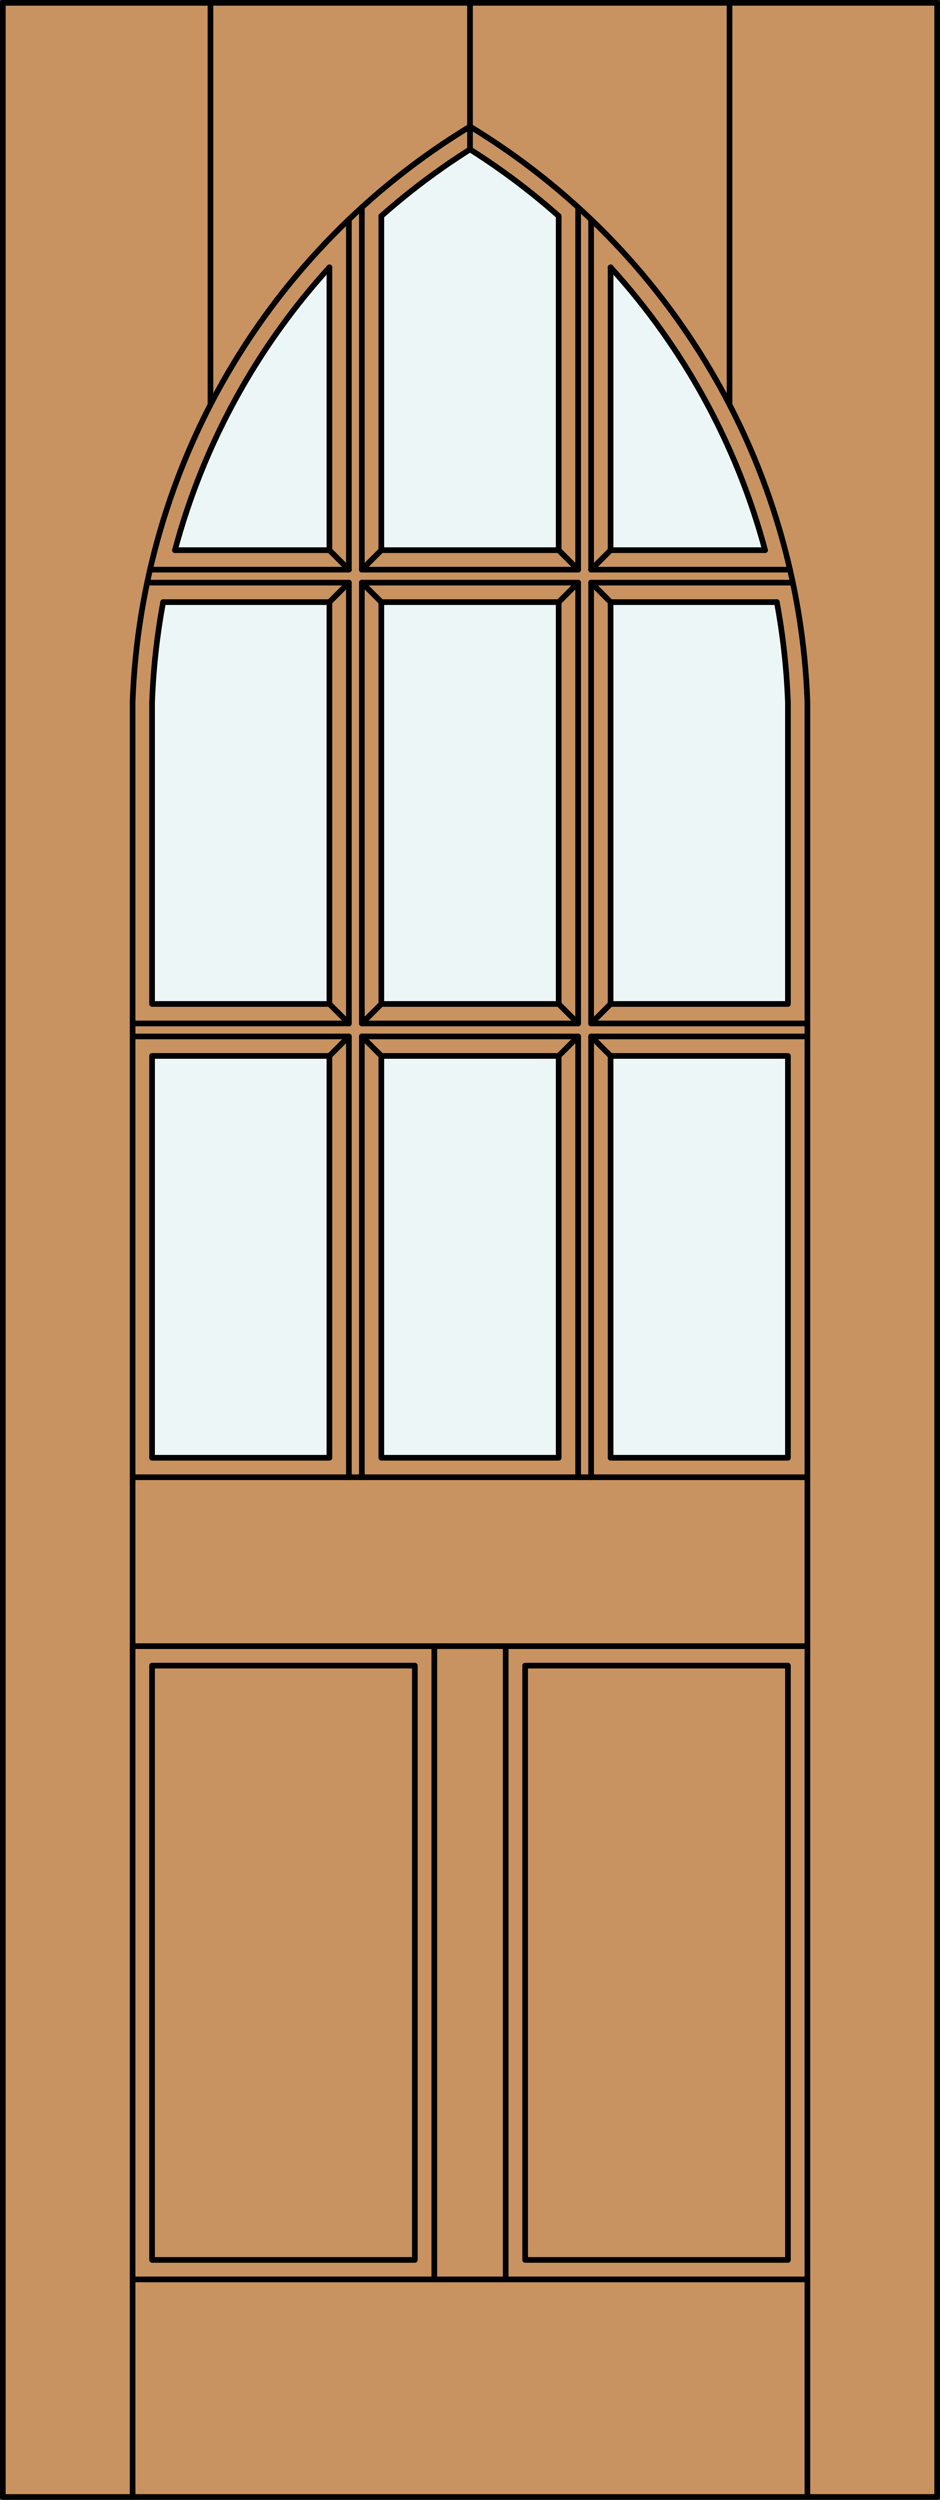 <?xml version="1.0" encoding="utf-8"?>
<!-- Generator: Adobe Illustrator 14.0.0, SVG Export Plug-In . SVG Version: 6.00 Build 43363)  -->
<!DOCTYPE svg PUBLIC "-//W3C//DTD SVG 1.1//EN" "http://www.w3.org/Graphics/SVG/1.1/DTD/svg11.dtd">
<svg version="1.1" id="Layer_1" xmlns="http://www.w3.org/2000/svg" xmlns:xlink="http://www.w3.org/1999/xlink" x="0px" y="0px"
	 width="83.012px" height="220.531px" viewBox="0 0 83.012 220.531" enable-background="new 0 0 83.012 220.531"
	 xml:space="preserve">
<rect x="0" y="0" width="83.012" height="220.531" fill="#333333" stroke="none"/>
<g id="DOOR_FILL">
	<rect x="0.262" y="0.25" fill="#C89361" width="82.512" height="220.031"/>
</g>
<g id="GLASS">
	<path fill="#EDF6F6" d="M29.091,48.535H15.448c2.491-9.287,7.17-17.843,13.643-24.953V48.535z"/>
	<path fill="#EDF6F6" d="M29.091,88.568H13.429V61.976c0.107-2.973,0.434-5.933,0.979-8.856h14.683V88.568z"/>
	<rect x="13.429" y="93.152" fill="#EDF6F6" width="15.662" height="35.45"/>
	<rect x="33.675" y="93.152" fill="#EDF6F6" width="15.662" height="35.45"/>
	<rect x="33.675" y="53.119" fill="#EDF6F6" width="15.662" height="35.449"/>
	<path fill="#EDF6F6" d="M49.337,48.535H33.675V19.059c2.447-2.169,5.065-4.135,7.831-5.879c2.766,1.744,5.385,3.71,7.831,5.879
		V48.535z"/>
	<path fill="#EDF6F6" d="M67.563,48.535H53.921V23.583C60.395,30.692,65.072,39.248,67.563,48.535z"/>
	<path fill="#EDF6F6" d="M69.583,88.568H53.921V53.119h14.683c0.544,2.927,0.872,5.89,0.979,8.864V88.568z"/>
	<rect x="53.921" y="93.152" fill="#EDF6F6" width="15.662" height="35.45"/>
</g>
<g id="_x31_">
	
		<rect x="0.25" y="0.25" fill="none" stroke="#000000" stroke-width="0.5" stroke-linecap="round" stroke-linejoin="round" width="82.512" height="220.031"/>
	
		<line fill="none" stroke="#000000" stroke-width="0.5" stroke-linecap="round" stroke-linejoin="round" x1="71.302" y1="220.281" x2="71.302" y2="61.922"/>
	
		<line fill="none" stroke="#000000" stroke-width="0.5" stroke-linecap="round" stroke-linejoin="round" x1="11.71" y1="61.913" x2="11.71" y2="220.281"/>
	<path fill="none" stroke="#000000" stroke-width="0.5" stroke-linecap="round" stroke-linejoin="round" d="M41.506,13.18
		c-2.766,1.744-5.384,3.71-7.831,5.879"/>
	<path fill="none" stroke="#000000" stroke-width="0.5" stroke-linecap="round" stroke-linejoin="round" d="M29.091,23.582
		c-6.473,7.11-11.151,15.666-13.643,24.953"/>
	<path fill="none" stroke="#000000" stroke-width="0.5" stroke-linecap="round" stroke-linejoin="round" d="M14.408,53.119
		c-0.545,2.924-0.872,5.884-0.979,8.856"/>
	<path fill="none" stroke="#000000" stroke-width="0.5" stroke-linecap="round" stroke-linejoin="round" d="M41.506,11.159
		C23.663,21.982,12.464,41.058,11.71,61.913"/>
	<path fill="none" stroke="#000000" stroke-width="0.5" stroke-linecap="round" stroke-linejoin="round" d="M13.427,66.26
		c0.001,0.021,0.001,0.042,0.002,0.063"/>
	<path fill="none" stroke="#000000" stroke-width="0.5" stroke-linecap="round" stroke-linejoin="round" d="M69.583,61.983
		c-0.107-2.975-0.436-5.938-0.979-8.864"/>
	<path fill="none" stroke="#000000" stroke-width="0.5" stroke-linecap="round" stroke-linejoin="round" d="M67.563,48.535
		c-2.491-9.287-7.169-17.843-13.643-24.952"/>
	<path fill="none" stroke="#000000" stroke-width="0.5" stroke-linecap="round" stroke-linejoin="round" d="M49.337,19.059
		c-2.446-2.169-5.065-4.135-7.831-5.879V0"/>
	<path fill="none" stroke="#000000" stroke-width="0.5" stroke-linecap="round" stroke-linejoin="round" d="M71.302,61.922
		c-0.751-20.858-11.95-39.938-29.796-50.763"/>
	
		<line fill="none" stroke="#000000" stroke-width="0.5" stroke-linecap="round" stroke-linejoin="round" x1="18.586" y1="0.25" x2="18.586" y2="35.7"/>
	
		<line fill="none" stroke="#000000" stroke-width="0.5" stroke-linecap="round" stroke-linejoin="round" x1="64.426" y1="0.25" x2="64.426" y2="35.701"/>
	
		<line fill="none" stroke="#000000" stroke-width="0.5" stroke-linecap="round" stroke-linejoin="round" x1="31.956" y1="18.292" x2="31.956" y2="50.254"/>
	
		<rect x="13.429" y="93.152" fill="none" stroke="#000000" stroke-width="0.5" stroke-linecap="round" stroke-linejoin="round" width="15.662" height="35.45"/>
	
		<line fill="none" stroke="#000000" stroke-width="0.5" stroke-linecap="round" stroke-linejoin="round" x1="15.448" y1="48.535" x2="29.091" y2="48.535"/>
	<polyline fill="none" stroke="#000000" stroke-width="0.5" stroke-linecap="round" stroke-linejoin="round" points="51.056,130.32 
		51.056,91.434 31.956,91.434 31.956,130.32 	"/>
	
		<line fill="none" stroke="#000000" stroke-width="0.5" stroke-linecap="round" stroke-linejoin="round" x1="51.056" y1="50.254" x2="51.056" y2="18.292"/>
	
		<line fill="none" stroke="#000000" stroke-width="0.5" stroke-linecap="round" stroke-linejoin="round" x1="31.956" y1="50.254" x2="51.056" y2="50.254"/>
	<polyline fill="none" stroke="#000000" stroke-width="0.5" stroke-linecap="round" stroke-linejoin="round" points="71.302,91.434 
		52.202,91.434 52.202,130.32 	"/>
	<polyline fill="none" stroke="#000000" stroke-width="0.5" stroke-linecap="round" stroke-linejoin="round" points="68.604,53.119 
		53.921,53.119 53.921,88.568 69.583,88.568 69.583,61.983 	"/>
	
		<rect x="53.921" y="93.152" fill="none" stroke="#000000" stroke-width="0.5" stroke-linecap="round" stroke-linejoin="round" width="15.662" height="35.45"/>
	
		<line fill="none" stroke="#000000" stroke-width="0.5" stroke-linecap="round" stroke-linejoin="round" x1="52.202" y1="50.254" x2="69.764" y2="50.254"/>
	
		<rect x="33.675" y="93.152" fill="none" stroke="#000000" stroke-width="0.5" stroke-linecap="round" stroke-linejoin="round" width="15.662" height="35.45"/>
	<polyline fill="none" stroke="#000000" stroke-width="0.5" stroke-linecap="round" stroke-linejoin="round" points="11.71,90.288 
		30.81,90.288 30.81,51.4 12.996,51.4 	"/>
	
		<rect x="46.376" y="146.939" fill="none" stroke="#000000" stroke-width="0.5" stroke-linecap="round" stroke-linejoin="round" width="23.207" height="52.428"/>
	
		<line fill="none" stroke="#000000" stroke-width="0.5" stroke-linecap="round" stroke-linejoin="round" x1="11.71" y1="130.32" x2="71.302" y2="130.32"/>
	
		<line fill="none" stroke="#000000" stroke-width="0.5" stroke-linecap="round" stroke-linejoin="round" x1="30.81" y1="50.254" x2="30.81" y2="19.36"/>
	<polyline fill="none" stroke="#000000" stroke-width="0.5" stroke-linecap="round" stroke-linejoin="round" points="13.429,61.976 
		13.429,88.568 29.091,88.568 29.091,53.119 14.408,53.119 	"/>
	
		<line fill="none" stroke="#000000" stroke-width="0.5" stroke-linecap="round" stroke-linejoin="round" x1="49.337" y1="48.535" x2="49.337" y2="19.059"/>
	
		<line fill="none" stroke="#000000" stroke-width="0.5" stroke-linecap="round" stroke-linejoin="round" x1="33.675" y1="48.535" x2="49.337" y2="48.535"/>
	
		<line fill="none" stroke="#000000" stroke-width="0.5" stroke-linecap="round" stroke-linejoin="round" x1="52.202" y1="19.361" x2="52.202" y2="50.254"/>
	
		<line fill="none" stroke="#000000" stroke-width="0.5" stroke-linecap="round" stroke-linejoin="round" x1="71.302" y1="145.219" x2="11.71" y2="145.219"/>
	
		<line fill="none" stroke="#000000" stroke-width="0.5" stroke-linecap="round" stroke-linejoin="round" x1="53.921" y1="23.583" x2="53.921" y2="48.535"/>
	
		<line fill="none" stroke="#000000" stroke-width="0.5" stroke-linecap="round" stroke-linejoin="round" x1="13.248" y1="50.254" x2="30.81" y2="50.254"/>
	<polyline fill="none" stroke="#000000" stroke-width="0.5" stroke-linecap="round" stroke-linejoin="round" points="70.016,51.4 
		52.202,51.4 52.202,90.288 71.302,90.288 	"/>
	
		<line fill="none" stroke="#000000" stroke-width="0.5" stroke-linecap="round" stroke-linejoin="round" x1="53.921" y1="48.535" x2="67.563" y2="48.535"/>
	
		<line fill="none" stroke="#000000" stroke-width="0.5" stroke-linecap="round" stroke-linejoin="round" x1="33.675" y1="19.059" x2="33.675" y2="48.535"/>
	
		<line fill="none" stroke="#000000" stroke-width="0.5" stroke-linecap="round" stroke-linejoin="round" x1="29.091" y1="48.535" x2="29.091" y2="23.582"/>
	<polyline fill="none" stroke="#000000" stroke-width="0.5" stroke-linecap="round" stroke-linejoin="round" points="30.81,130.32 
		30.81,91.434 11.71,91.434 	"/>
	<polyline fill="none" stroke="#000000" stroke-width="0.5" stroke-linecap="round" stroke-linejoin="round" points="
		38.354,201.086 38.354,145.221 11.71,145.221 	"/>
	
		<rect x="31.956" y="51.4" fill="none" stroke="#000000" stroke-width="0.5" stroke-linecap="round" stroke-linejoin="round" width="19.1" height="38.888"/>
	
		<rect x="33.675" y="53.119" fill="none" stroke="#000000" stroke-width="0.5" stroke-linecap="round" stroke-linejoin="round" width="15.662" height="35.449"/>
	<polyline fill="none" stroke="#000000" stroke-width="0.5" stroke-linecap="round" stroke-linejoin="round" points="
		44.658,201.086 44.658,145.221 71.302,145.221 	"/>
	
		<rect x="13.429" y="146.939" fill="none" stroke="#000000" stroke-width="0.5" stroke-linecap="round" stroke-linejoin="round" width="23.207" height="52.428"/>
	
		<line fill="none" stroke="#000000" stroke-width="0.5" stroke-linecap="round" stroke-linejoin="round" x1="11.71" y1="201.086" x2="71.302" y2="201.086"/>
	
		<line fill="none" stroke="#000000" stroke-width="0.5" stroke-linecap="round" stroke-linejoin="round" x1="53.921" y1="88.568" x2="52.202" y2="90.288"/>
	
		<line fill="none" stroke="#000000" stroke-width="0.5" stroke-linecap="round" stroke-linejoin="round" x1="52.202" y1="91.434" x2="53.921" y2="93.152"/>
	
		<line fill="none" stroke="#000000" stroke-width="0.5" stroke-linecap="round" stroke-linejoin="round" x1="51.056" y1="91.434" x2="49.337" y2="93.152"/>
	
		<line fill="none" stroke="#000000" stroke-width="0.5" stroke-linecap="round" stroke-linejoin="round" x1="49.337" y1="88.568" x2="51.056" y2="90.288"/>
	
		<line fill="none" stroke="#000000" stroke-width="0.5" stroke-linecap="round" stroke-linejoin="round" x1="33.675" y1="88.568" x2="31.956" y2="90.288"/>
	
		<line fill="none" stroke="#000000" stroke-width="0.5" stroke-linecap="round" stroke-linejoin="round" x1="31.956" y1="91.434" x2="33.675" y2="93.152"/>
	
		<line fill="none" stroke="#000000" stroke-width="0.5" stroke-linecap="round" stroke-linejoin="round" x1="30.81" y1="91.434" x2="29.091" y2="93.152"/>
	
		<line fill="none" stroke="#000000" stroke-width="0.5" stroke-linecap="round" stroke-linejoin="round" x1="29.091" y1="88.568" x2="30.81" y2="90.288"/>
	
		<line fill="none" stroke="#000000" stroke-width="0.5" stroke-linecap="round" stroke-linejoin="round" x1="33.675" y1="48.535" x2="31.956" y2="50.254"/>
	
		<line fill="none" stroke="#000000" stroke-width="0.5" stroke-linecap="round" stroke-linejoin="round" x1="31.956" y1="51.4" x2="33.675" y2="53.119"/>
	
		<line fill="none" stroke="#000000" stroke-width="0.5" stroke-linecap="round" stroke-linejoin="round" x1="30.81" y1="51.4" x2="29.091" y2="53.119"/>
	
		<line fill="none" stroke="#000000" stroke-width="0.5" stroke-linecap="round" stroke-linejoin="round" x1="29.091" y1="48.535" x2="30.81" y2="50.254"/>
	
		<line fill="none" stroke="#000000" stroke-width="0.5" stroke-linecap="round" stroke-linejoin="round" x1="53.921" y1="48.535" x2="52.202" y2="50.254"/>
	
		<line fill="none" stroke="#000000" stroke-width="0.5" stroke-linecap="round" stroke-linejoin="round" x1="52.202" y1="51.4" x2="53.921" y2="53.119"/>
	
		<line fill="none" stroke="#000000" stroke-width="0.5" stroke-linecap="round" stroke-linejoin="round" x1="51.056" y1="51.4" x2="49.337" y2="53.119"/>
	
		<line fill="none" stroke="#000000" stroke-width="0.5" stroke-linecap="round" stroke-linejoin="round" x1="49.337" y1="48.535" x2="51.056" y2="50.254"/>
</g>
<g id="_x30_">
</g>
<g id="Layer_1_1_">
</g>
</svg>
